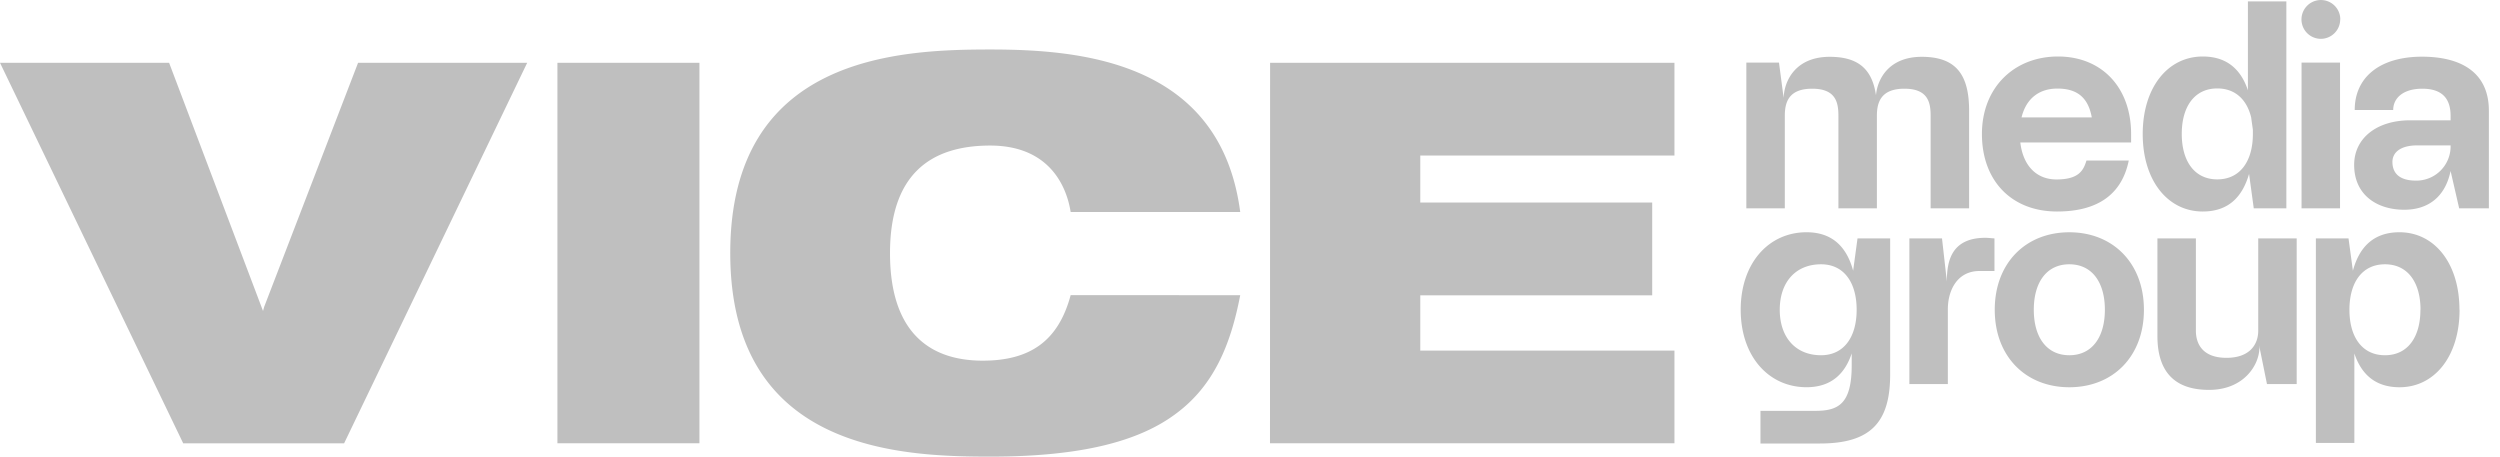 <svg width="219" height="40" fill="none" xmlns="http://www.w3.org/2000/svg">
    <g clip-path="url(#clip0)">
        <path d="M172.494 9.696v8.553h-3.371v-8.106c0-1.173-.23-2.372-2.299-2.372-2.068 0-2.408 1.21-2.408 2.372v8.106h-3.371v-8.106c0-1.173-.23-2.372-2.298-2.372-2.069 0-2.397 1.199-2.397 2.372v8.106h-3.371V5.485h2.86l.407 3.09c.052-1.505 1.048-3.598 4.033-3.598 2.528 0 3.726 1.097 4.057 3.37.129-1.48 1.174-3.37 4.008-3.37 3.001 0 4.15 1.556 4.15 4.719zm14.191 2.782h-9.705c.23 1.992 1.379 3.243 3.166 3.243 1.988 0 2.371-.819 2.629-1.658h3.705c-.586 2.883-2.626 4.465-6.276 4.465-4.008 0-6.586-2.706-6.586-6.788 0-4.082 2.832-6.79 6.662-6.79 3.831 0 6.405 2.705 6.405 6.79v.738zm-9.598-2.194h6.154c-.307-1.685-1.226-2.525-3.013-2.525-1.581 0-2.73.852-3.141 2.525zM200.285.126v18.123h-2.856l-.411-3.013c-.536 1.84-1.658 3.292-4.057 3.292-3.064 0-5.259-2.706-5.259-6.788 0-4.082 2.198-6.79 5.259-6.79 2.246 0 3.395 1.277 3.956 2.96V.125h3.368zm-2.933 11.614v-.37l-.153-1.098c-.383-1.557-1.403-2.525-2.963-2.525-1.989 0-3.114 1.581-3.114 3.984 0 2.402 1.125 3.983 3.114 3.983 1.989 0 3.116-1.587 3.116-3.974zm4.263-6.255h3.371V18.25h-3.371V5.485zm16.41 4.21v8.554h-2.602l-.751-3.27c-.484 2.323-2.016 3.395-4.057 3.395-2.399 0-4.391-1.302-4.391-3.928 0-2.35 1.992-3.907 4.903-3.907h3.545v-.396c0-1.504-.738-2.372-2.476-2.372-1.737 0-2.552.868-2.552 1.864h-3.371c0-2.807 2.117-4.67 5.92-4.67 3.485.012 5.832 1.44 5.832 4.73zm-3.371 3.04h-2.884c-1.556 0-2.194.663-2.194 1.453 0 .791.408 1.634 2.066 1.634a3 3 0 003.03-3.086h-.018zm-49.077 8.15v12.018c-.024 4.137-1.759 5.948-6.15 5.948h-5.21v-2.86h4.775c1.992 0 3.217-.535 3.217-3.983V30.96c-.56 1.685-1.709 2.96-3.956 2.96-3.318 0-5.767-2.703-5.767-6.788 0-4.084 2.452-6.787 5.767-6.787 2.424 0 3.573 1.48 4.082 3.37l.383-2.83h2.859zm-2.935 6.25c0-2.399-1.122-3.983-3.114-3.983-2.246 0-3.622 1.581-3.622 3.984 0 2.402 1.376 3.983 3.622 3.983 1.992-.003 3.114-1.584 3.114-3.983zm12.073-6.25v2.855h-1.302c-1.992 0-2.782 1.738-2.782 3.344v6.56h-3.371v-12.76h2.859l.426 3.776v-.28c.052-1.354.306-3.548 3.371-3.548.239 0 .517.037.799.052zm13.092 6.25c0 4.085-2.703 6.788-6.534 6.788-3.83 0-6.533-2.703-6.533-6.787 0-4.085 2.706-6.788 6.53-6.788 3.825 0 6.537 2.706 6.537 6.788zm-3.42 0c0-2.399-1.122-3.983-3.114-3.983-1.992 0-3.113 1.581-3.113 3.984 0 2.402 1.124 3.983 3.113 3.983 1.989 0 3.114-1.584 3.114-3.983zm16.802-6.25v12.76h-2.602l-.689-3.396.024.205c0 1.505-1.351 3.7-4.412 3.7-2.988 0-4.52-1.558-4.52-4.72v-8.55h3.37v8.09c0 1.174.613 2.372 2.679 2.372 2.065 0 2.782-1.198 2.782-2.372v-8.09h3.368zm14.268 6.25c0 4.085-2.194 6.788-5.259 6.788-2.243 0-3.392-1.275-3.956-2.96V38.8h-3.371V20.884h2.859l.384 2.832c.508-1.888 1.657-3.371 4.081-3.371 3.059.003 5.253 2.709 5.253 6.79h.009zm-3.42 0c0-2.399-1.122-3.983-3.113-3.983-1.992 0-3.114 1.581-3.114 3.984 0 2.402 1.122 3.983 3.114 3.983 1.991 0 3.104-1.584 3.104-3.983h.009zM205.01 1.702a1.697 1.697 0 00-1.047-1.57 1.703 1.703 0 00-2.32 1.232 1.701 1.701 0 001.657 2.038 1.701 1.701 0 001.701-1.697l.009-.003zM0 5.5h14.813l8.228 21.742.099-.359 8.227-21.38h14.814l-16.036 33.33H16.048L0 5.5zm48.829 0H61.27v33.332H48.83V5.5zm59.814 20.357c-.839 4.385-2.335 7.933-5.602 10.36-3.22 2.43-8.273 3.783-16.29 3.783-7.968 0-22.781-.56-22.781-17.832 0-17.271 14.798-17.832 22.78-17.832 7.935 0 20.165 1.03 21.893 14.238H93.79c-.374-2.378-1.961-5.823-7.048-5.823-5.37 0-8.777 2.663-8.777 9.43 0 6.766 3.313 9.413 8.121 9.413 4.155 0 6.628-1.725 7.704-5.74l14.853.004zm2.617-20.354h35.422v8.124h-22.266v4.118h20.317v8.124h-20.317v4.842h22.266v8.12h-35.431l.009-33.328z"
              fill="#BFBFBF"/>
    </g>
    <defs>
        <clipPath id="clip0">
            <path fill="#fff" d="M0 0h218.028v40H0z"/>
        </clipPath>
    </defs>
</svg>